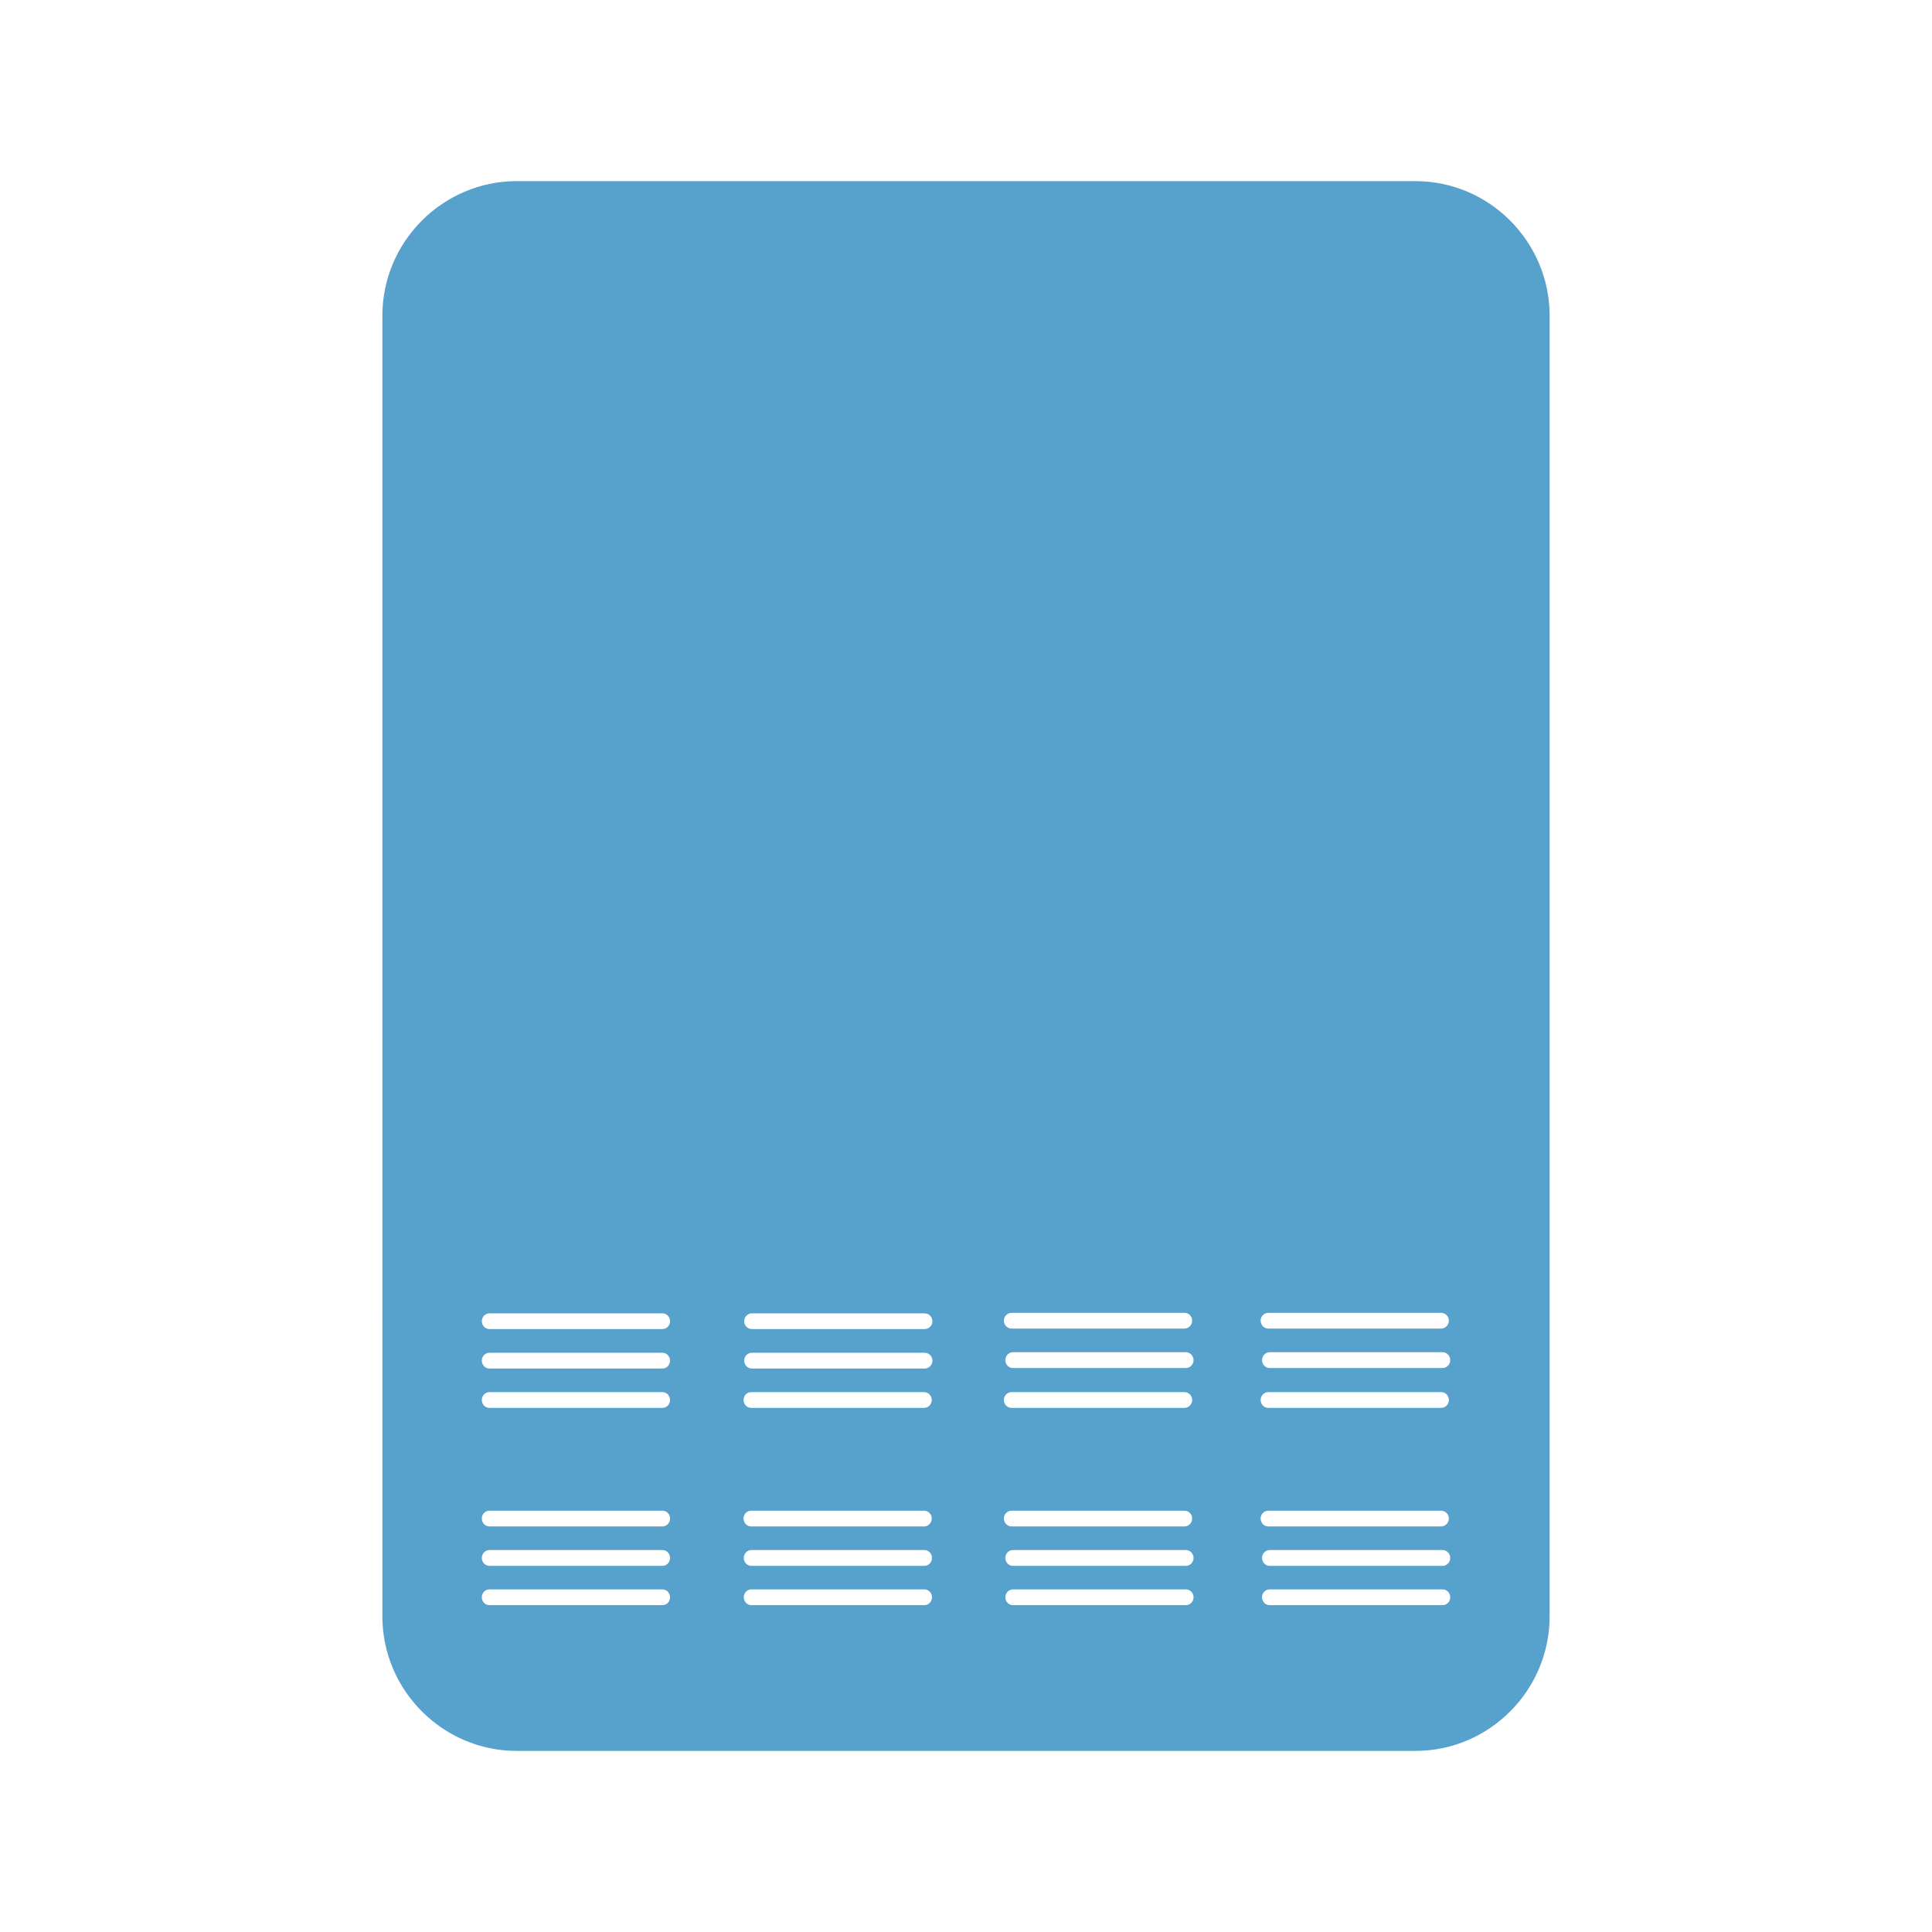 <?xml version="1.0" encoding="utf-8"?>
<!-- Generator: Adobe Illustrator 16.0.3, SVG Export Plug-In . SVG Version: 6.00 Build 0)  -->
<!DOCTYPE svg PUBLIC "-//W3C//DTD SVG 1.1//EN" "http://www.w3.org/Graphics/SVG/1.1/DTD/svg11.dtd">
<svg version="1.1" id="Слой_1" xmlns="http://www.w3.org/2000/svg" xmlns:xlink="http://www.w3.org/1999/xlink" x="0px" y="0px"
	 width="96px" height="96px" viewBox="0 0 96 96" enable-background="new 0 0 96 96" xml:space="preserve">
<path fill-rule="evenodd" clip-rule="evenodd" fill="#57A1CD" d="M70.334,87.001H25.67c-3.669,0-6.67-3.014-6.67-6.686V51.627V44.37
	V15.687c0-3.677,3.001-6.686,6.67-6.686h44.664c3.668,0,6.666,3.009,6.666,6.686V32.95v30.1v17.266
	C77,83.991,74.002,87.001,70.334,87.001L70.334,87.001z M63.09,79.76h8.591c0.209,0,0.381-0.177,0.381-0.39
	c0-0.218-0.172-0.395-0.381-0.395H63.09c-0.213,0-0.381,0.177-0.381,0.395C62.709,79.583,62.877,79.76,63.09,79.76L63.09,79.76z
	 M63.09,77.807h8.591c0.209,0,0.381-0.178,0.381-0.392c0-0.218-0.172-0.394-0.381-0.394H63.09c-0.213,0-0.381,0.176-0.381,0.394
	C62.709,77.629,62.877,77.807,63.09,77.807L63.09,77.807z M63.021,75.848h8.587c0.213,0,0.385-0.178,0.385-0.396
	c0-0.214-0.172-0.386-0.385-0.386h-8.587c-0.209,0-0.381,0.172-0.381,0.386C62.64,75.67,62.812,75.848,63.021,75.848L63.021,75.848z
	 M63.021,69.957h8.587c0.213,0,0.385-0.176,0.385-0.394c0-0.213-0.172-0.39-0.385-0.39h-8.587c-0.209,0-0.381,0.177-0.381,0.39
	C62.64,69.781,62.812,69.957,63.021,69.957L63.021,69.957z M63.09,67.976h8.591c0.209,0,0.381-0.177,0.381-0.39
	c0-0.214-0.172-0.396-0.381-0.396H63.09c-0.213,0-0.381,0.182-0.381,0.396C62.709,67.799,62.877,67.976,63.09,67.976L63.09,67.976z
	 M63.021,66.016h8.587c0.213,0,0.385-0.176,0.385-0.396c0-0.213-0.172-0.386-0.385-0.386h-8.587c-0.209,0-0.381,0.173-0.381,0.386
	C62.64,65.84,62.812,66.016,63.021,66.016L63.021,66.016z M50.336,79.76h8.586c0.213,0,0.385-0.177,0.385-0.39
	c0-0.218-0.172-0.395-0.385-0.395h-8.586c-0.213,0-0.381,0.177-0.381,0.395C49.955,79.583,50.123,79.76,50.336,79.76L50.336,79.76z
	 M50.336,77.807h8.586c0.213,0,0.385-0.178,0.385-0.392c0-0.218-0.172-0.394-0.385-0.394h-8.586c-0.213,0-0.381,0.176-0.381,0.394
	C49.955,77.629,50.123,77.807,50.336,77.807L50.336,77.807z M50.266,75.848h8.587c0.213,0,0.385-0.178,0.385-0.396
	c0-0.214-0.172-0.386-0.385-0.386h-8.587c-0.213,0-0.385,0.172-0.385,0.386C49.881,75.67,50.053,75.848,50.266,75.848L50.266,75.848
	z M50.266,69.957h8.587c0.213,0,0.385-0.176,0.385-0.394c0-0.213-0.172-0.39-0.385-0.39h-8.587c-0.213,0-0.385,0.177-0.385,0.39
	C49.881,69.781,50.053,69.957,50.266,69.957L50.266,69.957z M50.336,67.976h8.586c0.213,0,0.385-0.177,0.385-0.39
	c0-0.214-0.172-0.396-0.385-0.396h-8.586c-0.213,0-0.381,0.182-0.381,0.396C49.955,67.799,50.123,67.976,50.336,67.976
	L50.336,67.976z M50.266,66.016h8.587c0.213,0,0.385-0.176,0.385-0.396c0-0.213-0.172-0.386-0.385-0.386h-8.587
	c-0.213,0-0.385,0.173-0.385,0.386C49.881,65.84,50.053,66.016,50.266,66.016L50.266,66.016z M37.339,79.76h8.591
	c0.209,0,0.381-0.177,0.381-0.39c0-0.218-0.172-0.395-0.381-0.395h-8.591c-0.213,0-0.381,0.177-0.381,0.395
	C36.958,79.583,37.126,79.76,37.339,79.76L37.339,79.76z M37.339,77.807h8.591c0.209,0,0.381-0.178,0.381-0.392
	c0-0.218-0.172-0.394-0.381-0.394h-8.591c-0.213,0-0.381,0.176-0.381,0.394C36.958,77.629,37.126,77.807,37.339,77.807
	L37.339,77.807z M37.327,75.848h8.59c0.209,0,0.381-0.178,0.381-0.396c0-0.214-0.172-0.386-0.381-0.386h-8.59
	c-0.213,0-0.381,0.172-0.381,0.386C36.946,75.67,37.114,75.848,37.327,75.848L37.327,75.848z M37.327,69.957h8.59
	c0.209,0,0.381-0.176,0.381-0.394c0-0.213-0.172-0.39-0.381-0.39h-8.59c-0.213,0-0.381,0.177-0.381,0.39
	C36.946,69.781,37.114,69.957,37.327,69.957L37.327,69.957z M37.359,68.002h8.591c0.209,0,0.381-0.176,0.381-0.394
	c0-0.214-0.172-0.39-0.381-0.39h-8.591c-0.209,0-0.381,0.176-0.381,0.39C36.979,67.826,37.15,68.002,37.359,68.002L37.359,68.002z
	 M37.359,66.04h8.591c0.209,0,0.381-0.173,0.381-0.386c0-0.218-0.172-0.395-0.381-0.395h-8.591c-0.209,0-0.381,0.177-0.381,0.395
	C36.979,65.867,37.15,66.04,37.359,66.04L37.359,66.04z M24.322,79.76h8.591c0.213,0,0.381-0.177,0.381-0.39
	c0-0.218-0.168-0.395-0.381-0.395h-8.591c-0.213,0-0.381,0.177-0.381,0.395C23.941,79.583,24.109,79.76,24.322,79.76L24.322,79.76z
	 M24.322,77.807h8.591c0.213,0,0.381-0.178,0.381-0.392c0-0.218-0.168-0.394-0.381-0.394h-8.591c-0.213,0-0.381,0.176-0.381,0.394
	C23.941,77.629,24.109,77.807,24.322,77.807L24.322,77.807z M24.322,75.848h8.591c0.213,0,0.381-0.178,0.381-0.396
	c0-0.214-0.168-0.386-0.381-0.386h-8.591c-0.213,0-0.381,0.172-0.381,0.386C23.941,75.67,24.109,75.848,24.322,75.848L24.322,75.848
	z M24.322,69.957h8.591c0.213,0,0.381-0.176,0.381-0.394c0-0.213-0.168-0.39-0.381-0.39h-8.591c-0.213,0-0.381,0.177-0.381,0.39
	C23.941,69.781,24.109,69.957,24.322,69.957L24.322,69.957z M24.322,68.002h8.591c0.213,0,0.381-0.176,0.381-0.394
	c0-0.214-0.168-0.39-0.381-0.39h-8.591c-0.213,0-0.381,0.176-0.381,0.39C23.941,67.826,24.109,68.002,24.322,68.002L24.322,68.002z
	 M24.322,66.04h8.591c0.213,0,0.381-0.173,0.381-0.386c0-0.218-0.168-0.395-0.381-0.395h-8.591c-0.213,0-0.381,0.177-0.381,0.395
	C23.941,65.867,24.109,66.04,24.322,66.04z"/>
</svg>
